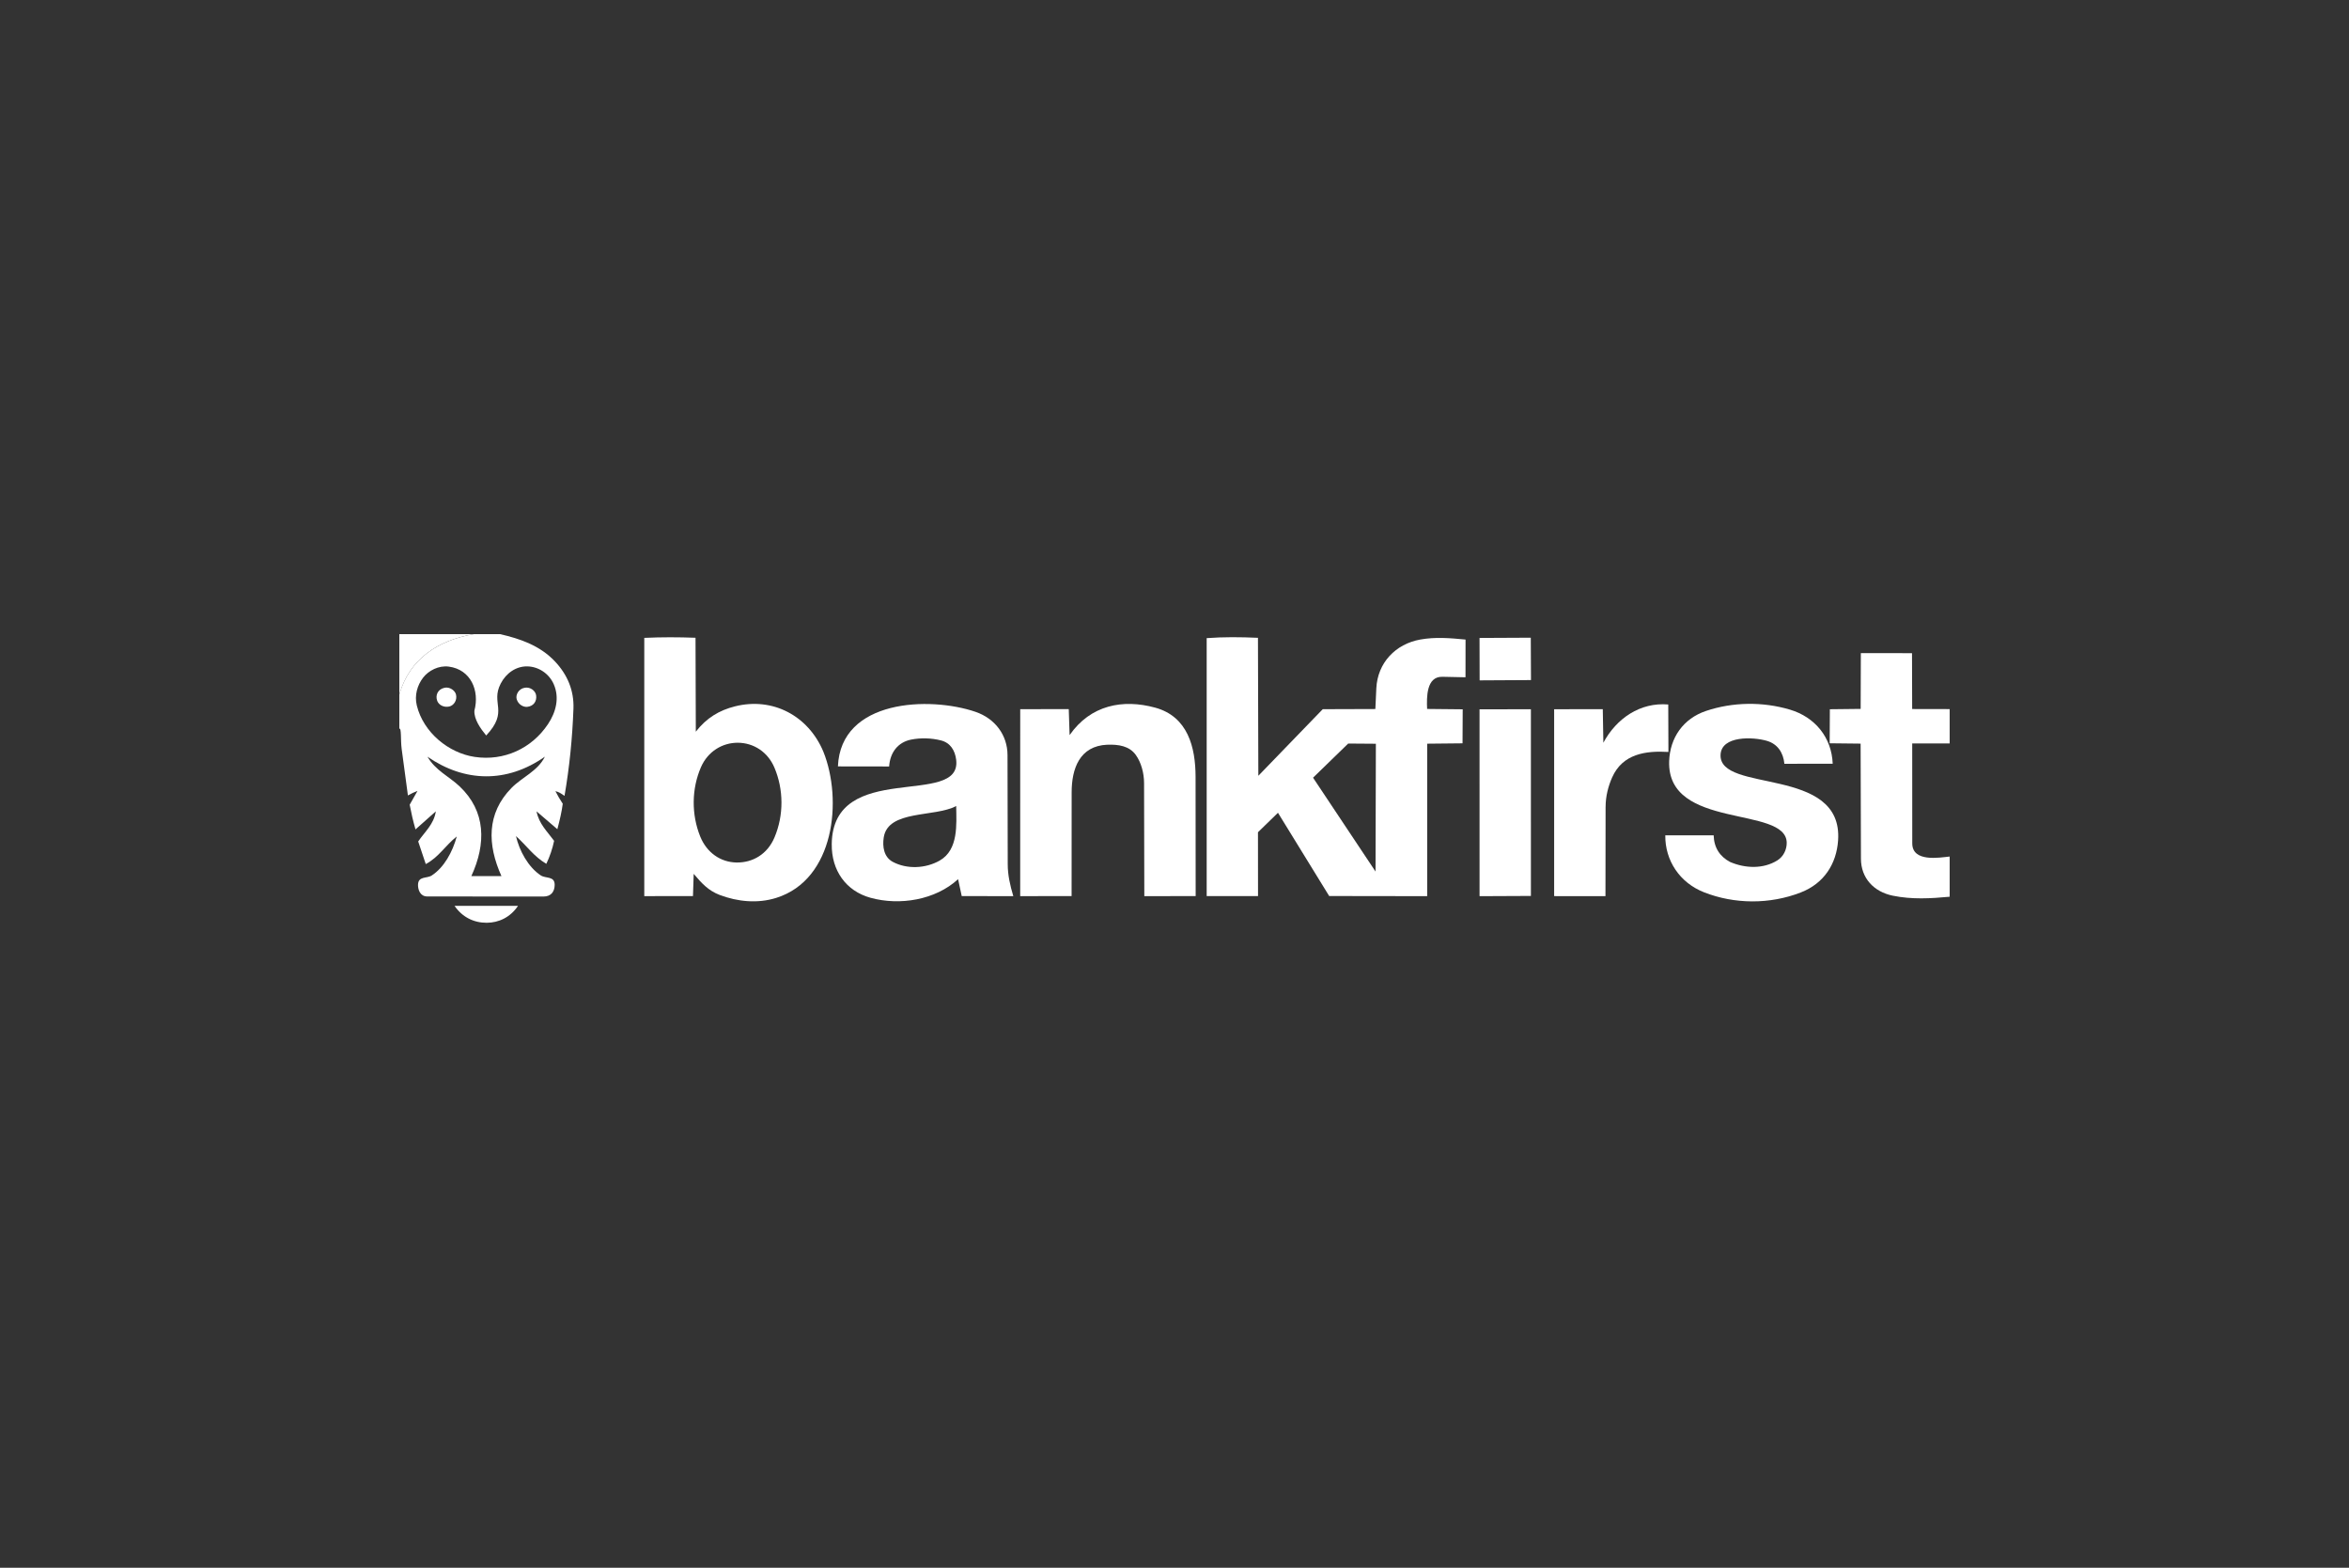 <svg width="400" height="267" viewBox="0 0 400 267" fill="none" xmlns="http://www.w3.org/2000/svg">
<rect x="0" y="0" width="400" height="267" fill="#333333" stroke="none"/>
<g clip-path="url(#clip0_1084_17)">
<path d="M85.16 108C88.605 108.787 91.958 109.954 94.492 112.636C96.601 114.867 97.766 117.57 97.65 120.685C97.465 125.712 96.976 130.635 96.129 135.543C95.469 135.092 95.231 134.899 94.576 134.741C95.001 135.58 95.347 136.132 95.828 136.882C95.656 138.202 95.355 139.524 94.909 141.219L91.364 138.178C91.773 140.292 93.143 141.552 94.357 143.199C94.096 144.485 93.597 145.955 93.029 147.114C90.87 145.831 89.764 144.113 87.86 142.389C88.441 144.902 89.941 147.661 92.076 149.081C92.937 149.654 94.46 149.16 94.452 150.691C94.447 151.779 93.909 152.687 92.536 152.687L72.752 152.671C71.513 152.671 71.178 151.468 71.181 150.723C71.186 149.158 72.672 149.651 73.52 149.1C75.608 147.743 77.065 145.105 77.784 142.452C75.827 143.996 74.721 145.984 72.501 147.156L71.213 143.305C72.361 141.626 73.889 140.361 74.217 138.178L70.753 141.253C70.333 139.778 70.04 138.503 69.763 137.048L71.094 134.698C70.357 134.973 70.225 135.068 69.462 135.472L68.403 127.589C68.192 126.015 68.388 123.898 67.992 124.096V118.288C69.737 112.174 74.637 109.032 80.672 108H85.16ZM85.255 116.435C83.499 119.838 86.701 121.108 82.791 125.258C81.812 124.067 80.695 122.483 80.785 121.023C81.693 117.61 80.17 114.03 76.434 113.528C74.708 113.296 72.979 114.199 72.049 115.408C71.065 116.694 70.552 118.42 70.978 120.155C72.108 124.756 76.395 128.246 80.833 128.906C85.846 129.651 90.55 127.462 93.312 123.328C94.69 121.263 95.297 118.832 94.302 116.543C93.486 114.666 91.654 113.52 89.785 113.489C87.916 113.457 86.2 114.597 85.255 116.432V116.435ZM87.087 134.205C88.908 132.343 91.554 131.351 92.787 128.864C86.326 133.405 79.106 133.241 72.794 128.872C74.14 131.208 76.471 132.23 78.251 133.909C82.757 138.162 82.802 143.688 80.265 149.2H85.387C82.984 143.859 82.836 138.553 87.087 134.205Z" fill="white"/>
<path d="M332 120.764V126.617H325.622L325.63 143.621C325.63 146.879 330.231 146.058 332 145.873V152.719C328.806 153.02 325.553 153.21 322.306 152.539C319.059 151.869 316.902 149.53 316.891 146.261L316.836 126.644L311.566 126.586L311.598 120.788L316.844 120.73L316.875 111.231L325.587 111.239L325.614 120.751L332 120.764Z" fill="white"/>
<path d="M80.672 108C74.637 109.032 69.737 112.174 68 118.296V108H80.672Z" fill="white"/>
<path d="M245.595 115.263C242.889 115.205 242.924 118.747 243.019 120.738L249.077 120.799L249.048 126.593L243.029 126.654V152.621L226.339 152.597L217.619 138.421L214.214 141.734L214.224 152.605H205.48V108.678C208.361 108.465 211.18 108.488 214.211 108.623L214.277 132.119L225.244 120.78L234.204 120.751L234.367 117.237C234.571 112.889 237.638 109.661 241.881 108.911C244.426 108.462 246.868 108.66 249.561 108.921L249.553 115.344L245.595 115.26V115.263ZM234.233 148.432L234.291 126.665L229.578 126.63L223.594 132.446L234.235 148.432H234.233Z" fill="white"/>
<path d="M140.212 128.03C143.493 136.2 142.134 149.794 132.186 152.914C129.005 153.912 125.61 153.566 122.566 152.421C120.66 151.703 119.501 150.454 118.126 148.822L118.002 152.603L109.712 152.616V108.634C112.708 108.499 115.443 108.507 118.437 108.615L118.487 124.608C120.317 122.264 122.471 120.968 125.172 120.292C131.576 118.689 137.643 121.881 140.212 128.027V128.03ZM131.877 142.637C133.498 138.814 133.443 134.44 131.872 130.73C130.737 128.053 128.332 126.52 125.679 126.493C123.025 126.467 120.531 127.972 119.364 130.654C117.751 134.366 117.727 138.716 119.234 142.455C120.341 145.198 122.68 146.842 125.42 146.89C128.16 146.937 130.671 145.485 131.877 142.637Z" fill="white"/>
<path d="M141.632 143.772C141.804 129.257 163.858 137.674 162.821 129.381C162.626 127.818 161.847 126.498 160.215 126.092C158.584 125.685 156.791 125.633 155.141 125.96C152.908 126.406 151.567 128.143 151.406 130.535L142.686 130.522C143.164 119.07 158.32 118.568 166.113 121.229C169.421 122.359 171.559 125.171 171.565 128.595L171.602 147.17C171.604 149.055 172.011 150.805 172.552 152.624L163.766 152.603L163.148 149.73C159.291 153.276 153.217 154.271 148.24 152.898C144.032 151.74 141.582 148.223 141.635 143.772H141.632ZM160.03 146.549C163.235 144.72 162.868 140.374 162.824 137.27C159.159 139.231 151.226 137.877 150.487 142.616C150.247 144.157 150.495 145.955 152.021 146.776C154.386 148.046 157.578 147.951 160.03 146.552V146.549Z" fill="white"/>
<path d="M188.569 126.826C183.809 127.026 182.489 130.952 182.486 134.933L182.476 152.603L173.724 152.619L173.729 120.778L181.993 120.767L182.138 125.194C185.699 120.067 191.196 119.003 196.726 120.521C202.257 122.039 203.583 127.24 203.588 132.298L203.604 152.603L194.86 152.624L194.818 133.357C194.815 131.665 194.329 129.854 193.413 128.576C192.315 127.04 190.446 126.754 188.566 126.834L188.569 126.826Z" fill="white"/>
<path d="M306.666 151.985C301.363 154.049 295.346 153.999 290.169 151.961C286.022 150.33 283.527 146.544 283.574 142.262H291.811C291.869 144.377 292.872 145.881 294.618 146.803C297.181 147.901 300.254 148.028 302.662 146.525C303.726 145.863 304.269 144.646 304.251 143.508C304.137 137.159 283.836 141.385 284.234 129.632C284.369 125.654 286.621 122.383 290.51 121.076C295.082 119.542 300.167 119.479 304.8 120.854C309.077 122.124 311.912 125.606 312.081 130.065L303.855 130.078C303.673 128.17 302.691 126.704 300.882 126.171C298.504 125.471 293.173 125.276 292.989 128.5C292.608 135.184 313.887 130.337 313 143.133C312.725 147.08 310.65 150.43 306.669 151.98L306.666 151.985Z" fill="white"/>
<path d="M273.408 137.415L273.387 152.621L264.648 152.613V120.788L272.93 120.775L273.03 126.491C275.256 122.34 279.298 119.574 284.079 119.978L284.108 128.061C280.277 127.834 276.315 128.354 274.525 132.396C273.87 133.872 273.413 135.596 273.411 137.415H273.408Z" fill="white"/>
<path d="M260.691 152.584L251.947 152.624L251.944 120.799L260.688 120.791L260.691 152.584Z" fill="white"/>
<path d="M260.704 115.82L251.96 115.87L251.942 108.647L260.67 108.604L260.704 115.82Z" fill="white"/>
<path d="M88.214 154.269C86.9 156.23 84.927 157.144 82.887 157.154C80.68 157.165 78.721 156.193 77.401 154.274H88.214V154.269Z" fill="white"/>
<path d="M75.69 117.129C76.593 116.934 77.499 117.61 77.654 118.299C77.876 119.267 77.274 120.149 76.501 120.323C75.595 120.527 74.711 120.073 74.45 119.352C74.117 118.441 74.51 117.388 75.69 117.132V117.129Z" fill="white"/>
<path d="M89.379 117.121C90.35 116.968 91.19 117.676 91.295 118.42C91.435 119.402 90.891 120.255 89.798 120.379C89.123 120.456 88.259 119.994 87.987 119.085C87.773 118.375 88.275 117.295 89.379 117.124V117.121Z" fill="white"/>
</g>
<defs>
<clipPath id="clip0_1084_17">
<rect width="264" height="49.368" fill="white" transform="translate(68 108)"/>
</clipPath>
</defs>
</svg>
